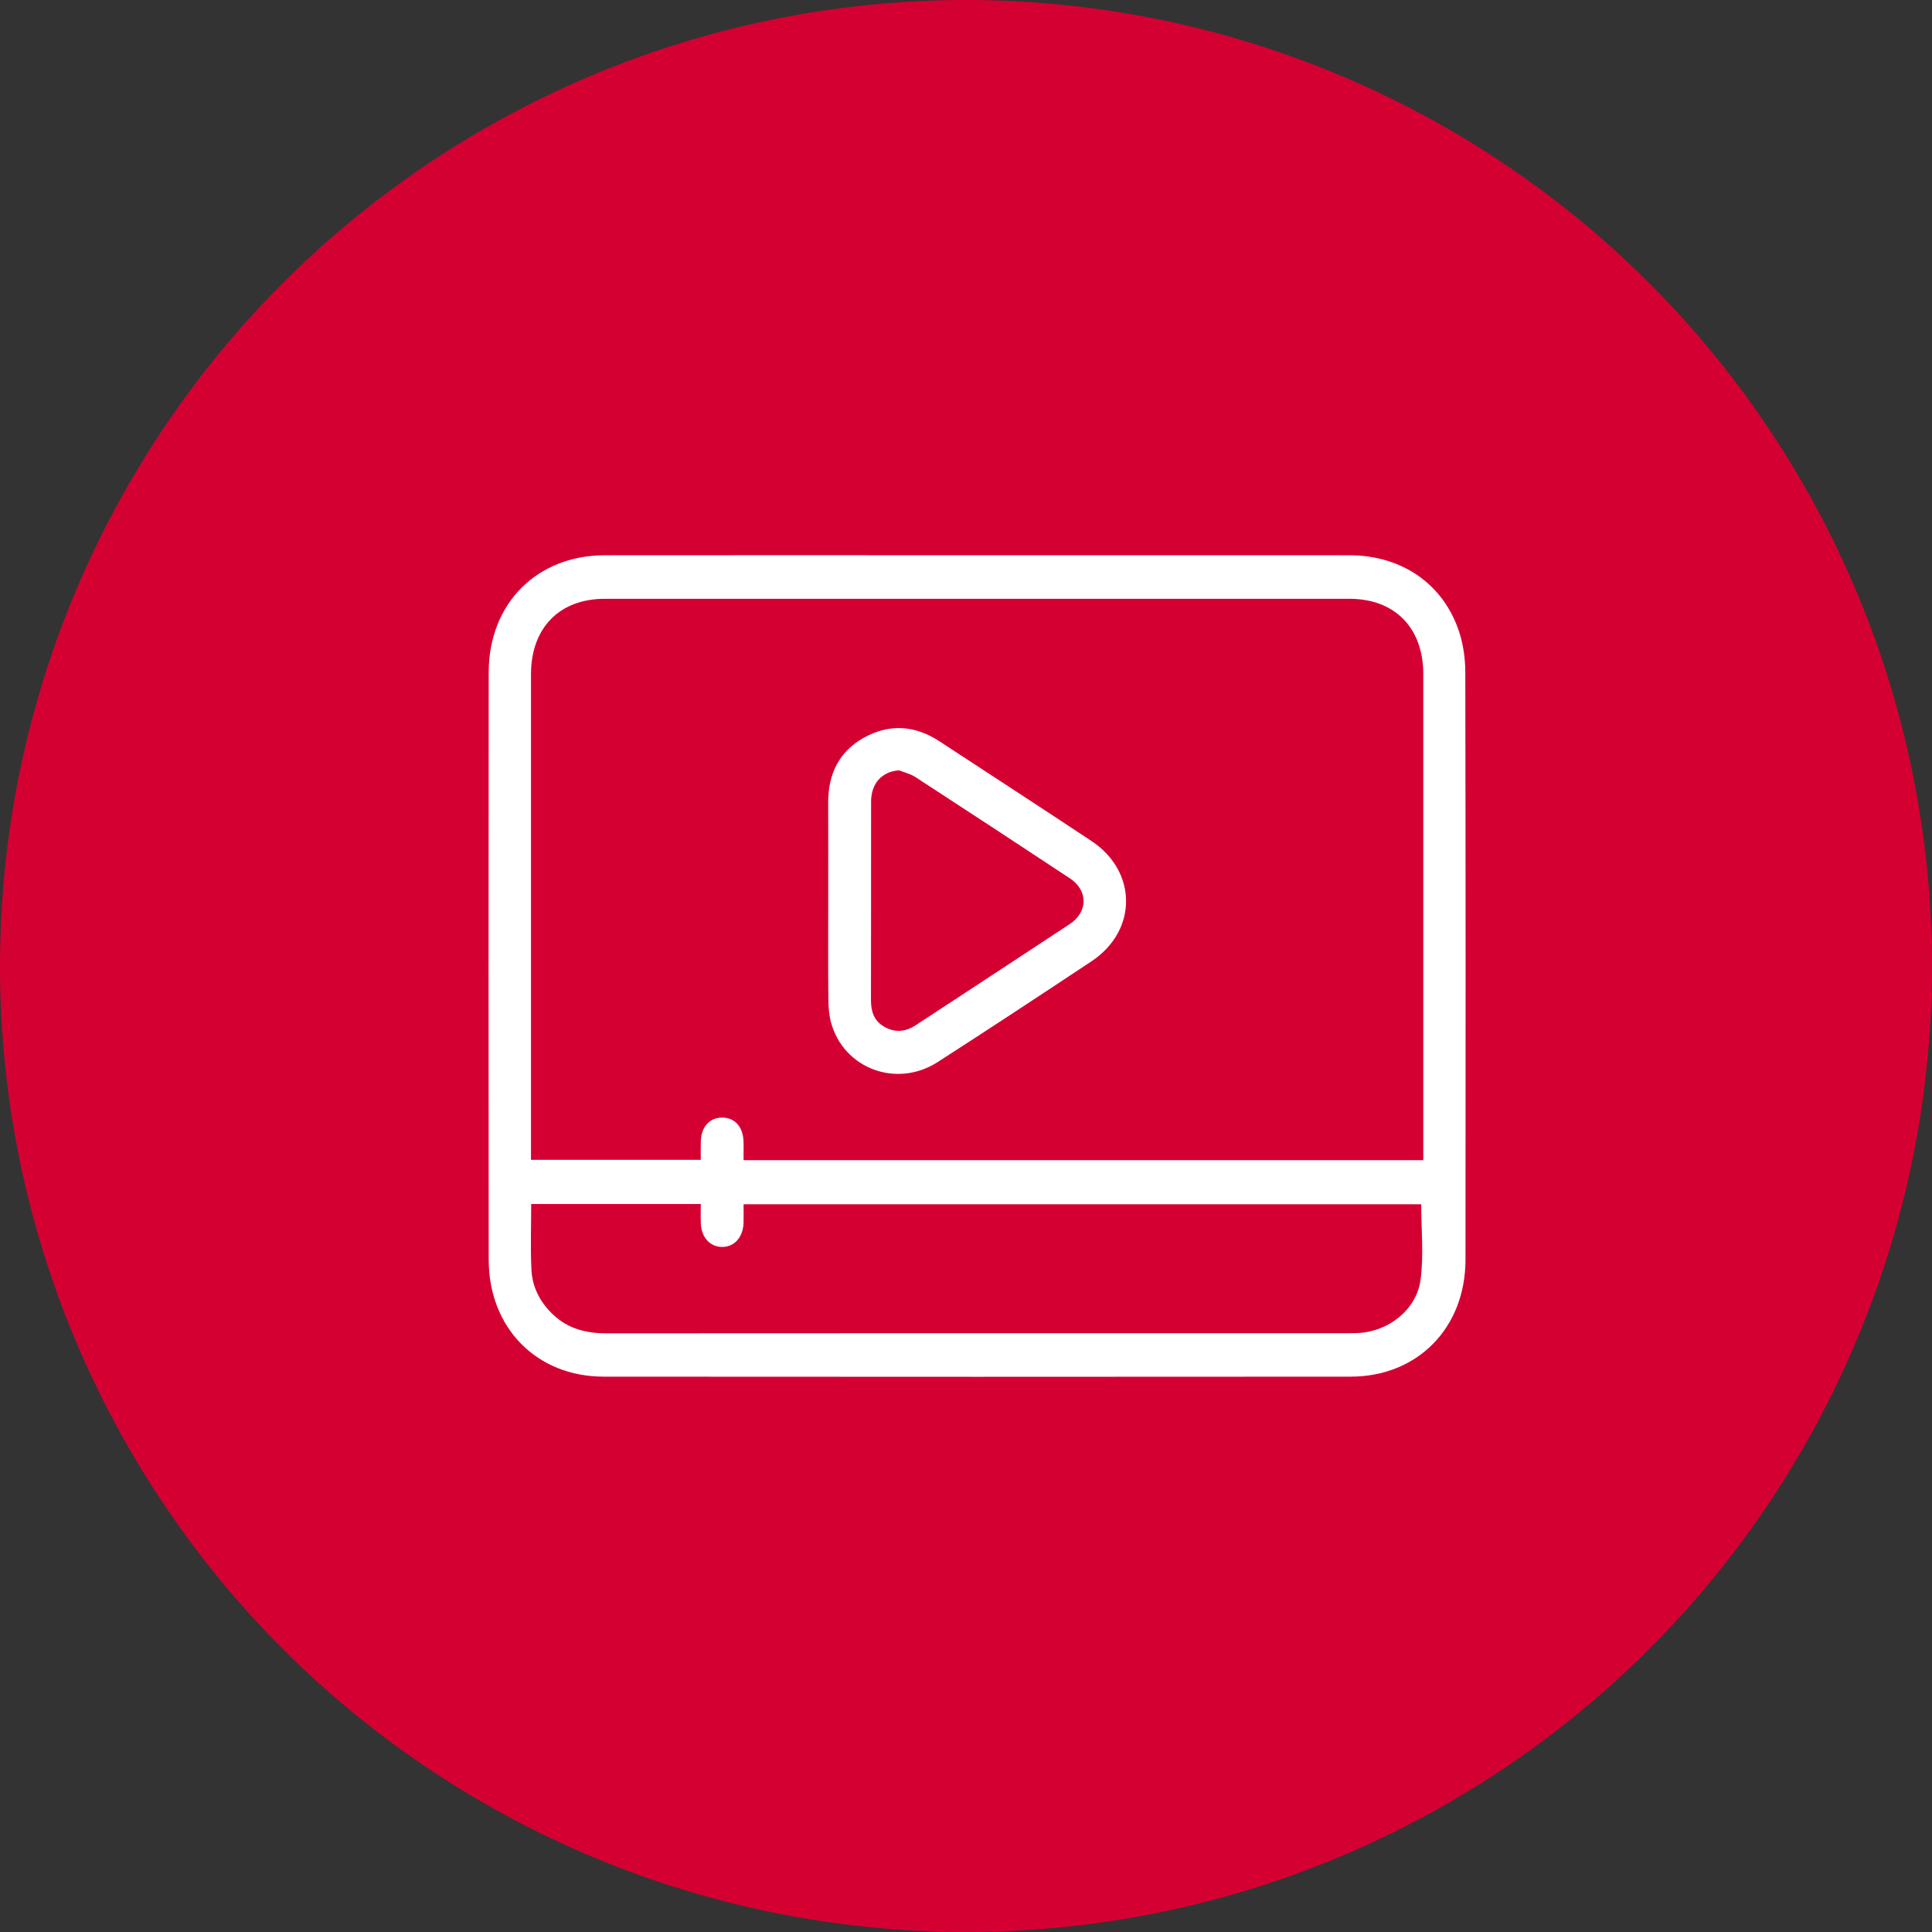 <?xml version="1.0" encoding="UTF-8"?> <svg xmlns="http://www.w3.org/2000/svg" width="87" height="87" viewBox="0 0 87 87" fill="none"><rect x="0" y="0" width="87" height="87" fill="#333333" stroke="none"/> <circle cx="43.5" cy="43.5" r="43.5" fill="#D50032"></circle> <g clip-path="url(#clip0_3758_154)"> <path d="M43.999 25.003C49.59 25.003 55.181 24.999 60.771 25.004C63.137 25.006 65.019 26.312 65.716 28.482C65.898 29.049 65.983 29.672 65.984 30.269C66.001 39.089 66.002 47.908 65.993 56.726C65.989 59.797 63.838 61.989 60.818 61.992C49.607 62.001 38.395 62.001 27.184 61.992C24.162 61.989 22.01 59.796 22.007 56.727C21.998 47.908 21.998 39.089 22.007 30.27C22.011 27.182 24.174 25.009 27.228 25.004C32.819 24.996 38.41 25.003 43.999 25.003ZM64.092 52.244C64.092 52.048 64.092 51.899 64.092 51.749C64.092 44.618 64.093 37.489 64.092 30.358C64.092 28.275 62.813 26.965 60.769 26.965C49.589 26.963 38.408 26.963 27.229 26.965C25.189 26.965 23.912 28.279 23.911 30.363C23.91 37.494 23.911 44.623 23.911 51.754C23.911 51.915 23.911 52.075 23.911 52.228C26.494 52.228 29.012 52.228 31.557 52.228C31.557 51.925 31.549 51.652 31.559 51.38C31.582 50.742 31.95 50.335 32.501 50.326C33.075 50.318 33.457 50.727 33.481 51.389C33.491 51.67 33.483 51.952 33.483 52.244C43.713 52.244 53.872 52.244 64.092 52.244ZM23.92 54.218C23.92 55.237 23.883 56.211 23.931 57.18C23.971 57.982 24.336 58.664 24.923 59.213C25.601 59.846 26.412 60.042 27.317 60.042C38.437 60.034 49.558 60.036 60.679 60.036C60.843 60.036 61.008 60.035 61.172 60.026C62.521 59.958 63.789 58.981 63.969 57.631C64.118 56.52 63.999 55.373 63.999 54.23C53.863 54.23 43.693 54.23 33.484 54.23C33.484 54.532 33.492 54.805 33.483 55.076C33.457 55.727 33.055 56.164 32.501 56.151C31.962 56.139 31.582 55.715 31.559 55.084C31.548 54.802 31.556 54.518 31.556 54.219C28.98 54.218 26.476 54.218 23.92 54.218Z" fill="white"></path> <path d="M37.296 40.582C37.296 39.108 37.3 37.635 37.294 36.161C37.288 34.871 37.772 33.845 38.902 33.219C40.049 32.583 41.197 32.657 42.296 33.376C44.581 34.87 46.867 36.359 49.145 37.868C51.227 39.246 51.23 41.909 49.15 43.289C46.849 44.816 44.544 46.334 42.224 47.826C40.372 49.018 37.982 48.119 37.421 46.039C37.332 45.708 37.304 45.349 37.302 45.003C37.288 43.53 37.296 42.056 37.296 40.582ZM40.488 34.688C39.715 34.745 39.227 35.27 39.226 36.102C39.222 39.081 39.228 42.061 39.221 45.04C39.22 45.55 39.357 45.968 39.811 46.231C40.303 46.517 40.778 46.468 41.246 46.16C43.554 44.643 45.867 43.136 48.171 41.613C48.997 41.067 49.005 40.1 48.185 39.557C45.87 38.025 43.547 36.506 41.22 34.991C41.002 34.85 40.734 34.788 40.488 34.688Z" fill="white"></path> </g> <defs> <clipPath id="clip0_3758_154"> <rect width="44" height="37" fill="white" transform="translate(22 25)"></rect> </clipPath> </defs> </svg> 